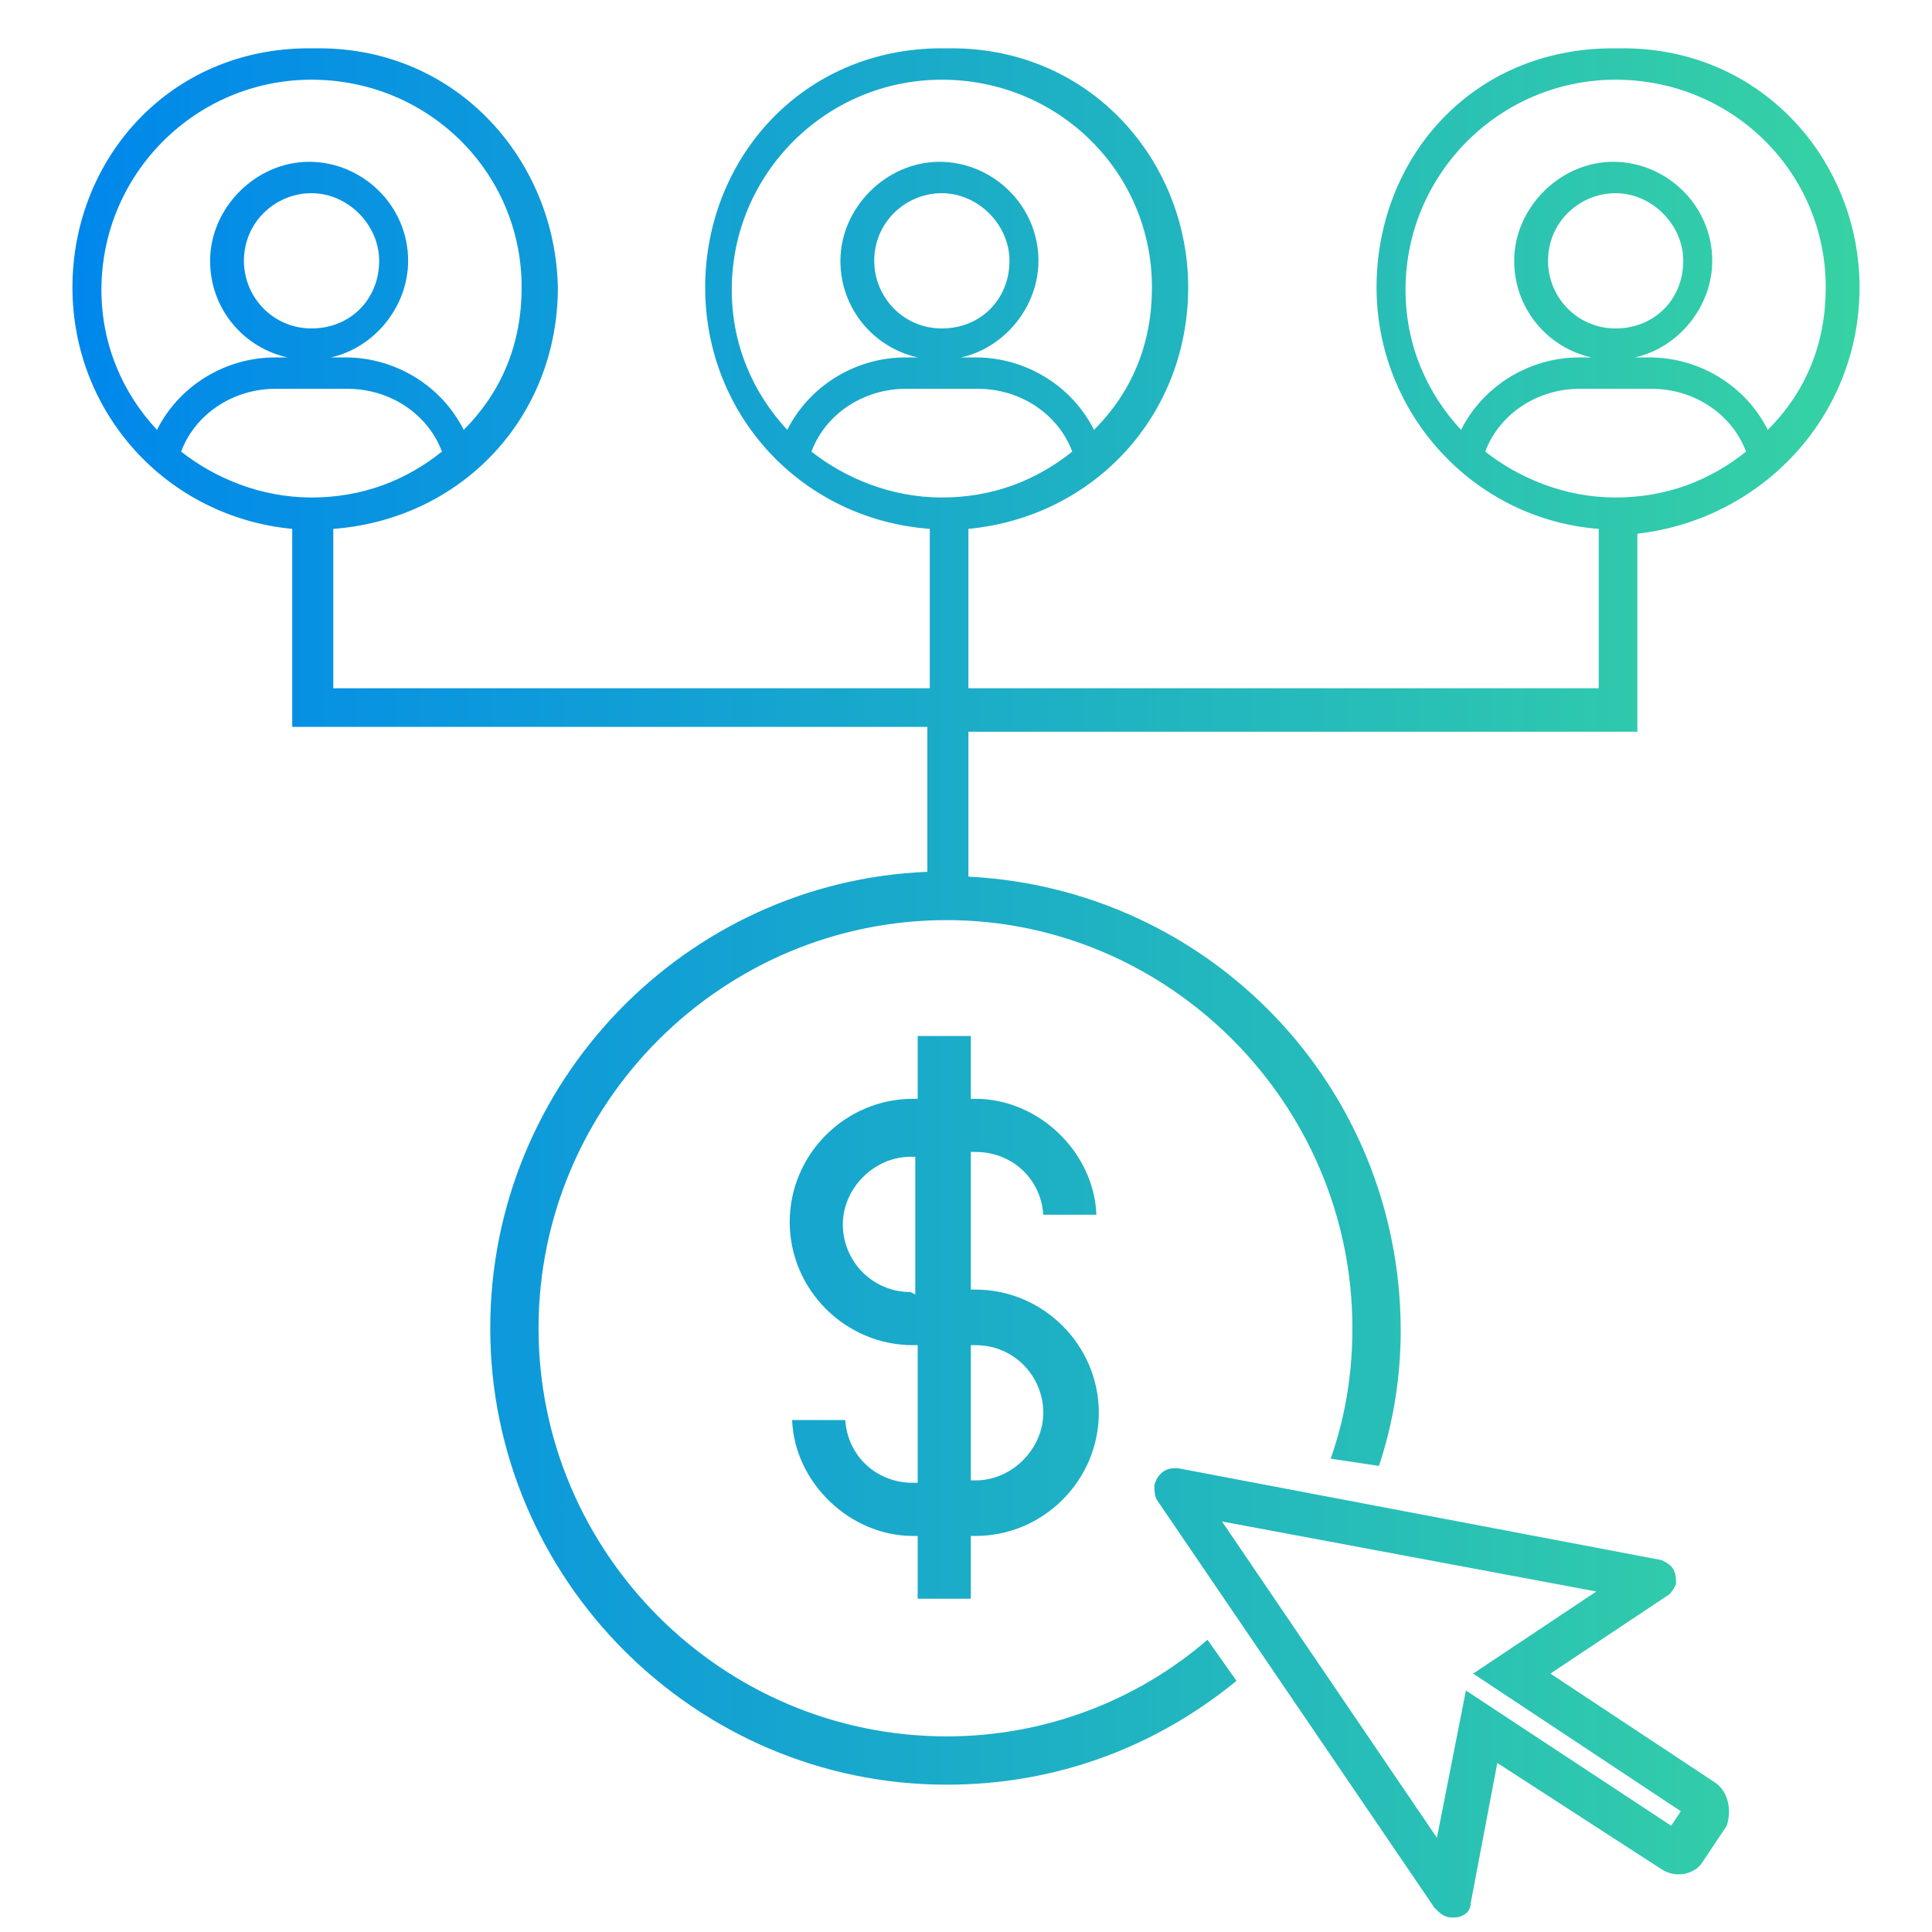 <?xml version="1.0" encoding="UTF-8"?>
<svg xmlns="http://www.w3.org/2000/svg" xmlns:xlink="http://www.w3.org/1999/xlink" version="1.1" id="Layer_1" x="0px" y="0px" viewBox="0 0 80 80" style="enable-background:new 0 0 80 80;" xml:space="preserve">
<style type="text/css">
	.st0{fill:url(#SVGID_1_);}
</style>
<linearGradient id="SVGID_1_" gradientUnits="userSpaceOnUse" x1="3.047" y1="40.714" x2="76.953" y2="40.714">
	<stop offset="0" style="stop-color:#0087EC"></stop>
	<stop offset="1" style="stop-color:#36D2A4"></stop>
</linearGradient>
<path class="st0" d="M40.4,53.4h-0.2v-5.7h0.2c1.5,0,2.7,1.1,2.8,2.6h2.2c-0.1-2.6-2.4-4.8-5-4.8h-0.2v-2.6H38v2.6h-0.2  c-2.8,0-5.1,2.3-5.1,5.1c0,2.8,2.3,5.1,5.1,5.1H38v5.7h-0.2c-1.5,0-2.7-1.1-2.8-2.6h-2.2c0.1,2.6,2.4,4.8,5,4.8H38v2.6h2.2v-2.6h0.2  c2.8,0,5.1-2.3,5.1-5.1C45.5,55.7,43.2,53.4,40.4,53.4z M37.9,53.6l-0.2-0.1c-1.6,0-2.8-1.3-2.8-2.8s1.3-2.8,2.8-2.8h0.2V53.6z   M40.4,61.3h-0.2v-5.6h0.2c1.6,0,2.8,1.3,2.8,2.8S41.9,61.3,40.4,61.3z M71,73.8l-6.8-4.5l4.8-3.2c0.2-0.1,0.3-0.3,0.4-0.5  c0-0.2,0-0.4-0.1-0.6c-0.1-0.2-0.3-0.3-0.5-0.4l-20-3.8l-0.2,0c-0.4,0-0.7,0.3-0.8,0.7c0,0.2,0,0.4,0.1,0.6L59.4,79  c0.2,0.2,0.4,0.4,0.7,0.4c0.2,0,0.3,0,0.5-0.1c0.2-0.1,0.3-0.3,0.3-0.5l1.1-5.8l6.8,4.4c0.6,0.4,1.4,0.2,1.7-0.3l1-1.5  C71.7,75,71.6,74.2,71,73.8z M69.6,75l-0.4,0.6L60.7,70l-1.2,6.1L50.6,63l15.5,2.9l-5.1,3.4L69.6,75z M48.2,61.9L48.2,61.9  L48.2,61.9L48.2,61.9z M60.5,78.7L60.5,78.7L60.5,78.7L60.5,78.7z M77,11.9c0-5.2-4-9.9-9.8-9.9h-0.4C60.9,2,57,6.6,57,11.9  c0,5.2,4,9.6,9.2,10v6.6H40.1v-6.6c5.2-0.5,9.1-4.7,9.1-10c0-5.2-4-9.9-9.8-9.9h-0.4c-5.8,0-9.8,4.6-9.8,9.9c0,5.3,4,9.6,9.3,10v6.6  H13.8v-6.6c5.3-0.4,9.3-4.6,9.3-10C23,6.7,19,2,13.2,2h-0.4C7,2,3,6.6,3,11.9c0,5.2,3.9,9.5,9.1,10v6.5v1.7h26.3v6  C28.4,36.5,20.3,44.8,20.3,55c0,10.4,8.5,18.9,18.9,18.9c4.6,0,8.7-1.6,12-4.3L50,67.9c-2.9,2.5-6.7,4-10.8,4  c-9.3,0-16.9-7.6-16.9-16.9c0-9.3,7.6-16.9,16.9-16.9C48.4,38.1,56,45.7,56,55c0,1.9-0.3,3.7-0.9,5.4l2,0.3c0.6-1.8,0.9-3.7,0.9-5.6  c0-10.1-7.9-18.3-17.9-18.8v-6h27.7v-0.8v-0.8v-6.6C73,21.5,77,17.2,77,11.9z M6.5,17.8c-1.4-1.5-2.3-3.5-2.3-5.8  c0-4.8,3.9-8.7,8.7-8.7c4.8,0,8.7,3.8,8.7,8.6c0,2.3-0.8,4.3-2.4,5.9c-0.9-1.8-2.8-3-4.9-3h-0.6c1.8-0.4,3.2-2.1,3.2-4  c0-2.3-1.9-4.1-4.1-4.1s-4.1,1.9-4.1,4.1c0,2,1.4,3.6,3.2,4h-0.5C9.3,14.8,7.4,16,6.5,17.8z M12.9,13.6c-1.6,0-2.8-1.3-2.8-2.8  c0-1.6,1.3-2.8,2.8-2.8s2.8,1.3,2.8,2.8C15.7,12.4,14.5,13.6,12.9,13.6z M11.4,16.1h3c1.7,0,3.3,1,3.9,2.6c-1.5,1.2-3.3,1.9-5.4,1.9  c-2.1,0-4-0.8-5.4-1.9C8.1,17.1,9.7,16.1,11.4,16.1z M32.6,17.8c-1.4-1.5-2.3-3.5-2.3-5.8c0-4.8,3.9-8.7,8.7-8.7  c4.8,0,8.7,3.8,8.7,8.6c0,2.3-0.8,4.3-2.4,5.9c-0.9-1.8-2.8-3-4.9-3h-0.6c1.8-0.4,3.2-2.1,3.2-4c0-2.3-1.9-4.1-4.1-4.1  s-4.1,1.9-4.1,4.1c0,2,1.4,3.6,3.2,4h-0.5C35.4,14.8,33.5,16,32.6,17.8z M39,13.6c-1.6,0-2.8-1.3-2.8-2.8C36.2,9.2,37.5,8,39,8  s2.8,1.3,2.8,2.8C41.8,12.4,40.6,13.6,39,13.6z M37.5,16.1h3c1.7,0,3.3,1,3.9,2.6c-1.5,1.2-3.3,1.9-5.4,1.9c-2.1,0-4-0.8-5.4-1.9  C34.2,17.1,35.8,16.1,37.5,16.1z M66.9,20.6c-2.1,0-4-0.8-5.4-1.9c0.6-1.6,2.2-2.6,3.9-2.6h3c1.7,0,3.3,1,3.9,2.6  C70.8,19.9,69,20.6,66.9,20.6z M68.3,14.8h-0.6c1.8-0.4,3.2-2.1,3.2-4c0-2.3-1.9-4.1-4.1-4.1s-4.1,1.9-4.1,4.1c0,2,1.4,3.6,3.2,4  h-0.5c-2.1,0-4,1.2-4.9,3c-1.4-1.5-2.3-3.5-2.3-5.8c0-4.8,3.9-8.7,8.7-8.7c4.8,0,8.7,3.8,8.7,8.6c0,2.3-0.8,4.3-2.4,5.9  C72.3,16,70.4,14.8,68.3,14.8z M66.9,13.6c-1.6,0-2.8-1.3-2.8-2.8c0-1.6,1.3-2.8,2.8-2.8s2.8,1.3,2.8,2.8  C69.7,12.4,68.5,13.6,66.9,13.6z"></path>
</svg>
